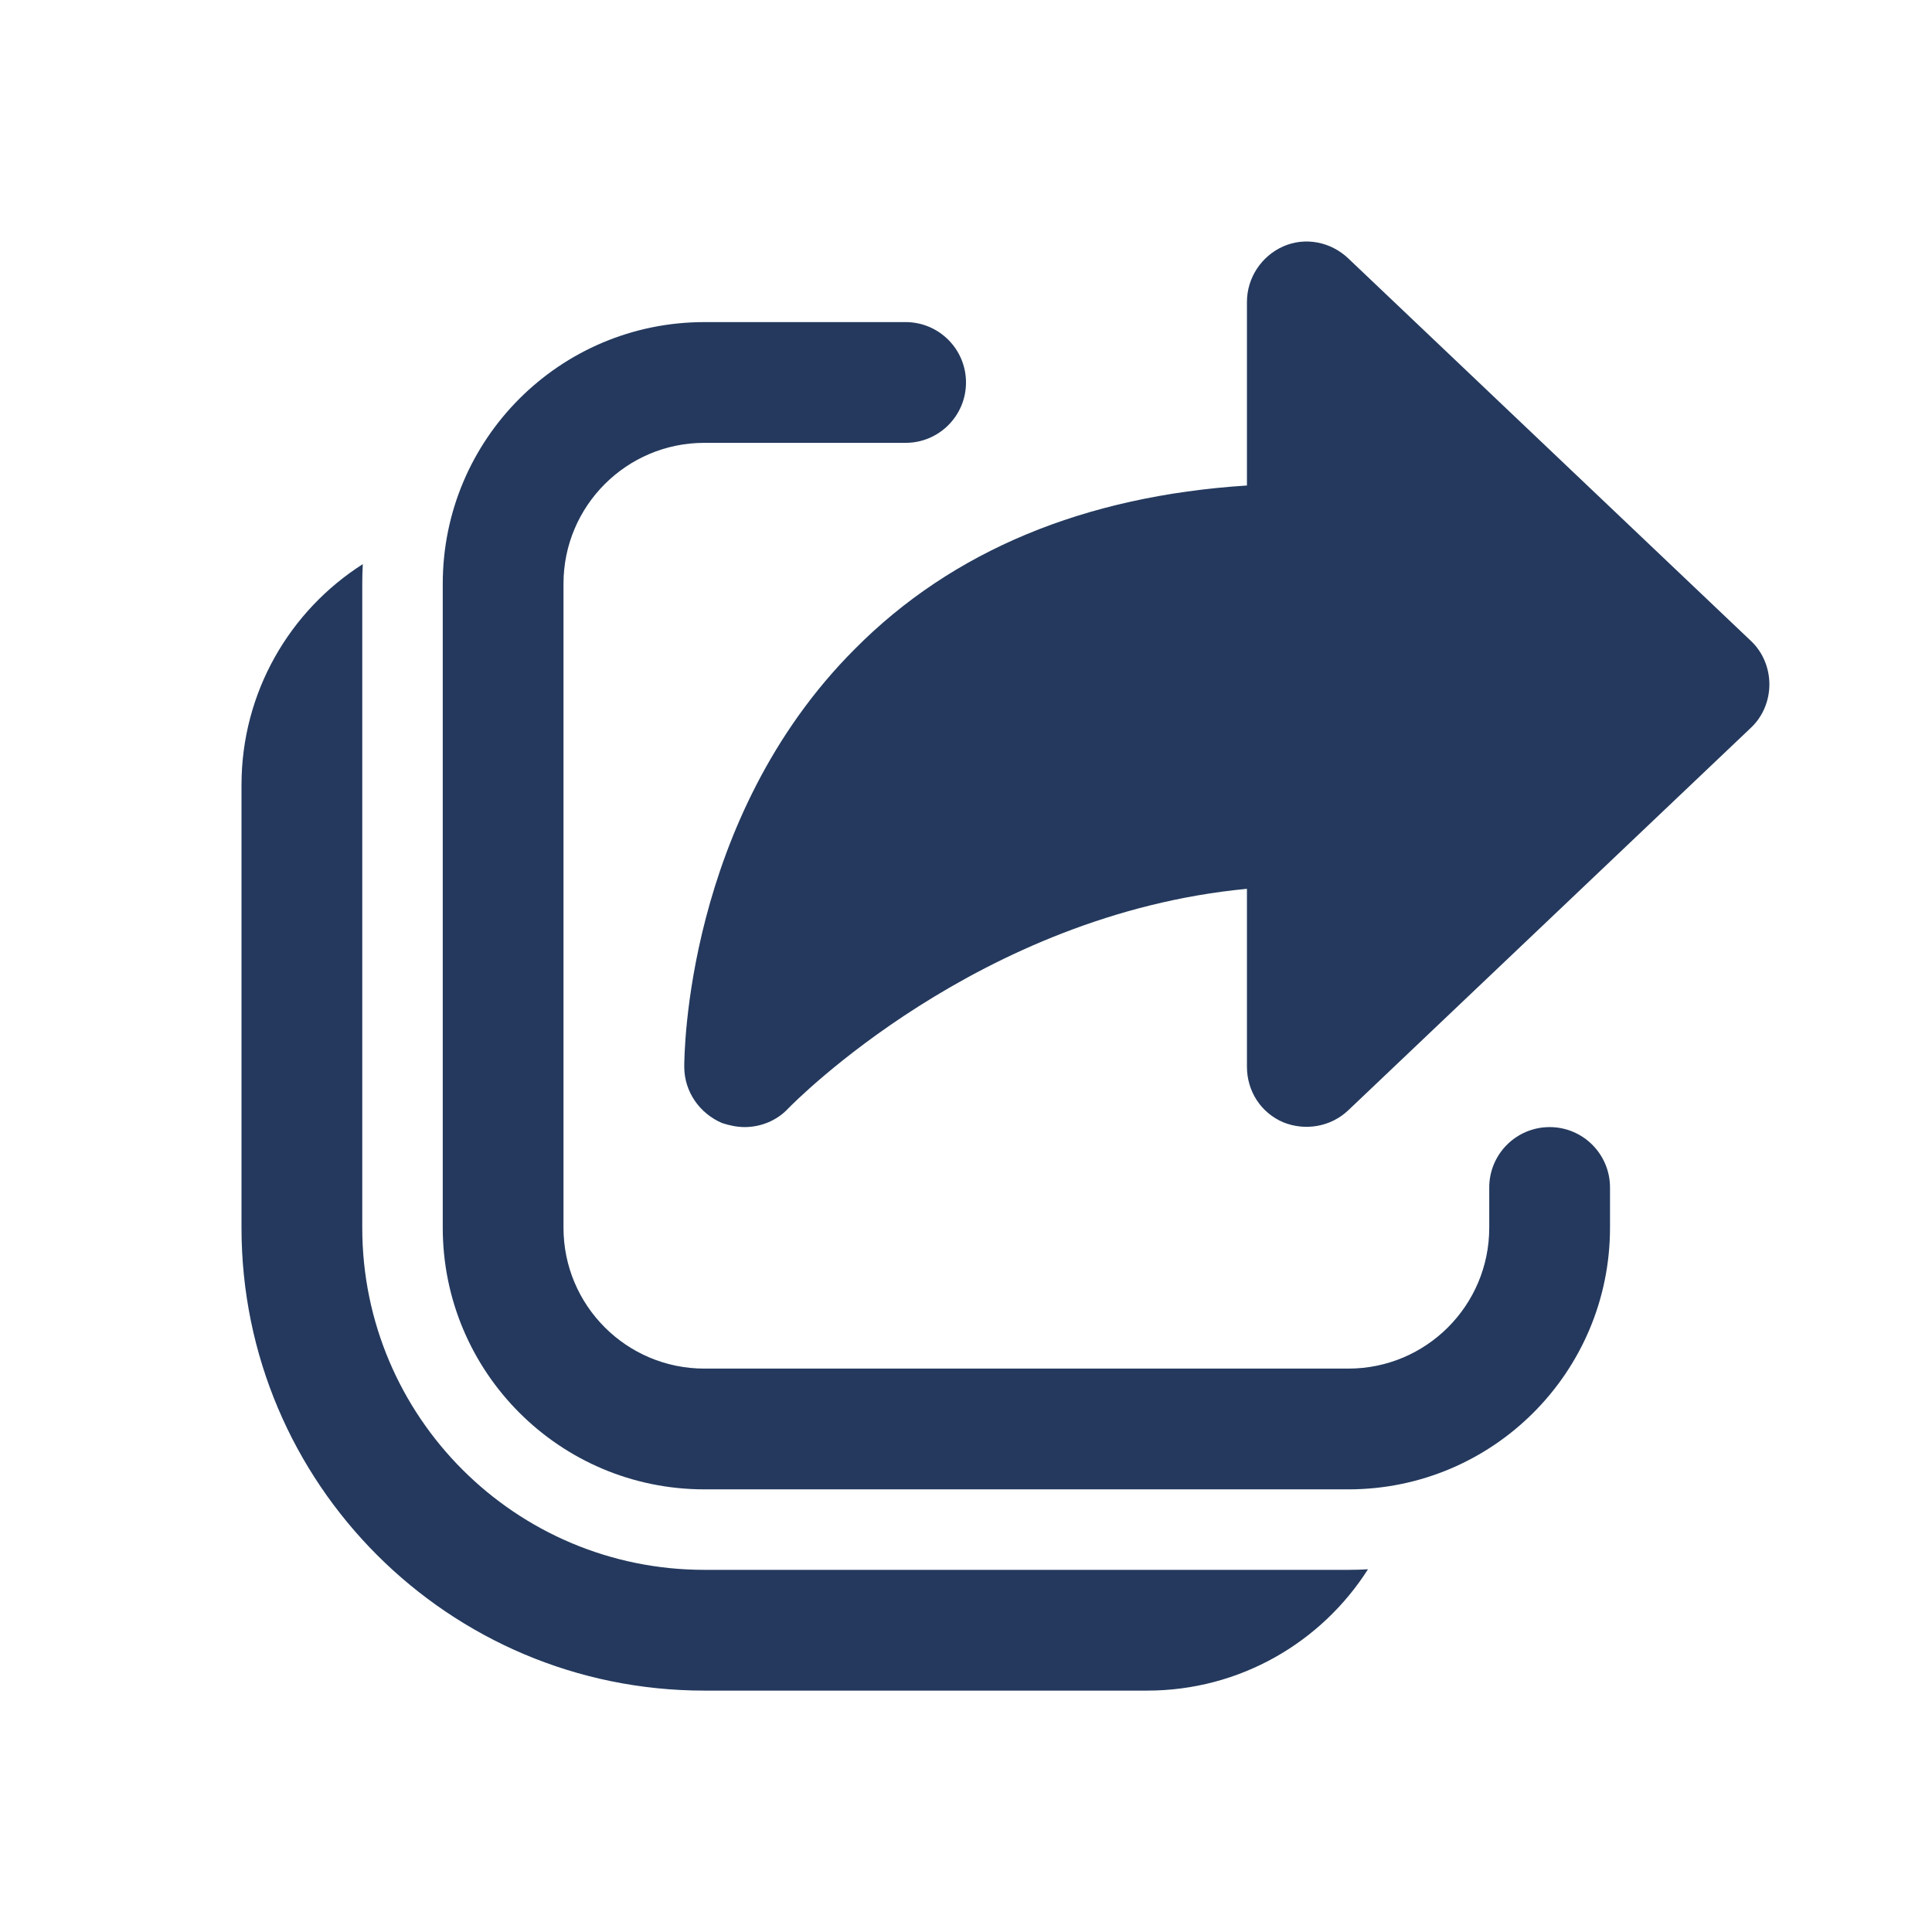 <svg width="125" height="125" viewBox="0 0 125 125" fill="none" xmlns="http://www.w3.org/2000/svg">
<path d="M46.719 72.662C47.188 72.818 47.708 72.922 48.177 72.922C49.219 72.922 50.26 72.506 50.99 71.725L50.997 71.717C51.361 71.347 63.319 59.154 80.677 57.506V69.016C80.677 70.579 81.562 71.985 83.021 72.61C84.427 73.183 86.094 72.922 87.24 71.829L113.281 47.089C114.062 46.36 114.479 45.319 114.479 44.277C114.479 43.235 114.062 42.194 113.281 41.464L87.24 16.725C86.094 15.631 84.427 15.319 83.021 15.944C81.615 16.569 80.677 17.975 80.677 19.537V31.412C70.156 32.089 61.615 35.631 55.312 41.985C44.323 52.975 44.271 68.391 44.271 69.016C44.271 70.631 45.26 72.037 46.719 72.662ZM62.5 24.746C62.5 22.589 60.751 20.84 58.594 20.84H45.573C36.224 20.84 28.646 28.418 28.646 37.767V79.433C28.646 88.782 36.224 96.361 45.573 96.361H87.24C96.588 96.361 104.167 88.782 104.167 79.433V76.829C104.167 74.672 102.418 72.923 100.26 72.923C98.103 72.923 96.354 74.672 96.354 76.829V79.433C96.354 84.467 92.273 88.548 87.24 88.548H45.573C40.539 88.548 36.458 84.467 36.458 79.433V37.767C36.458 32.733 40.539 28.652 45.573 28.652H58.594C60.751 28.652 62.5 26.903 62.5 24.746ZM23.438 37.767C23.438 37.342 23.45 36.919 23.473 36.499C18.755 39.503 15.625 44.78 15.625 50.788V79.434C15.625 95.974 29.033 109.382 45.573 109.382H74.219C80.227 109.382 85.504 106.252 88.508 101.533C88.088 101.557 87.665 101.569 87.24 101.569H45.573C33.348 101.569 23.438 91.659 23.438 79.434V37.767Z" fill="#24395D"/>
</svg>
